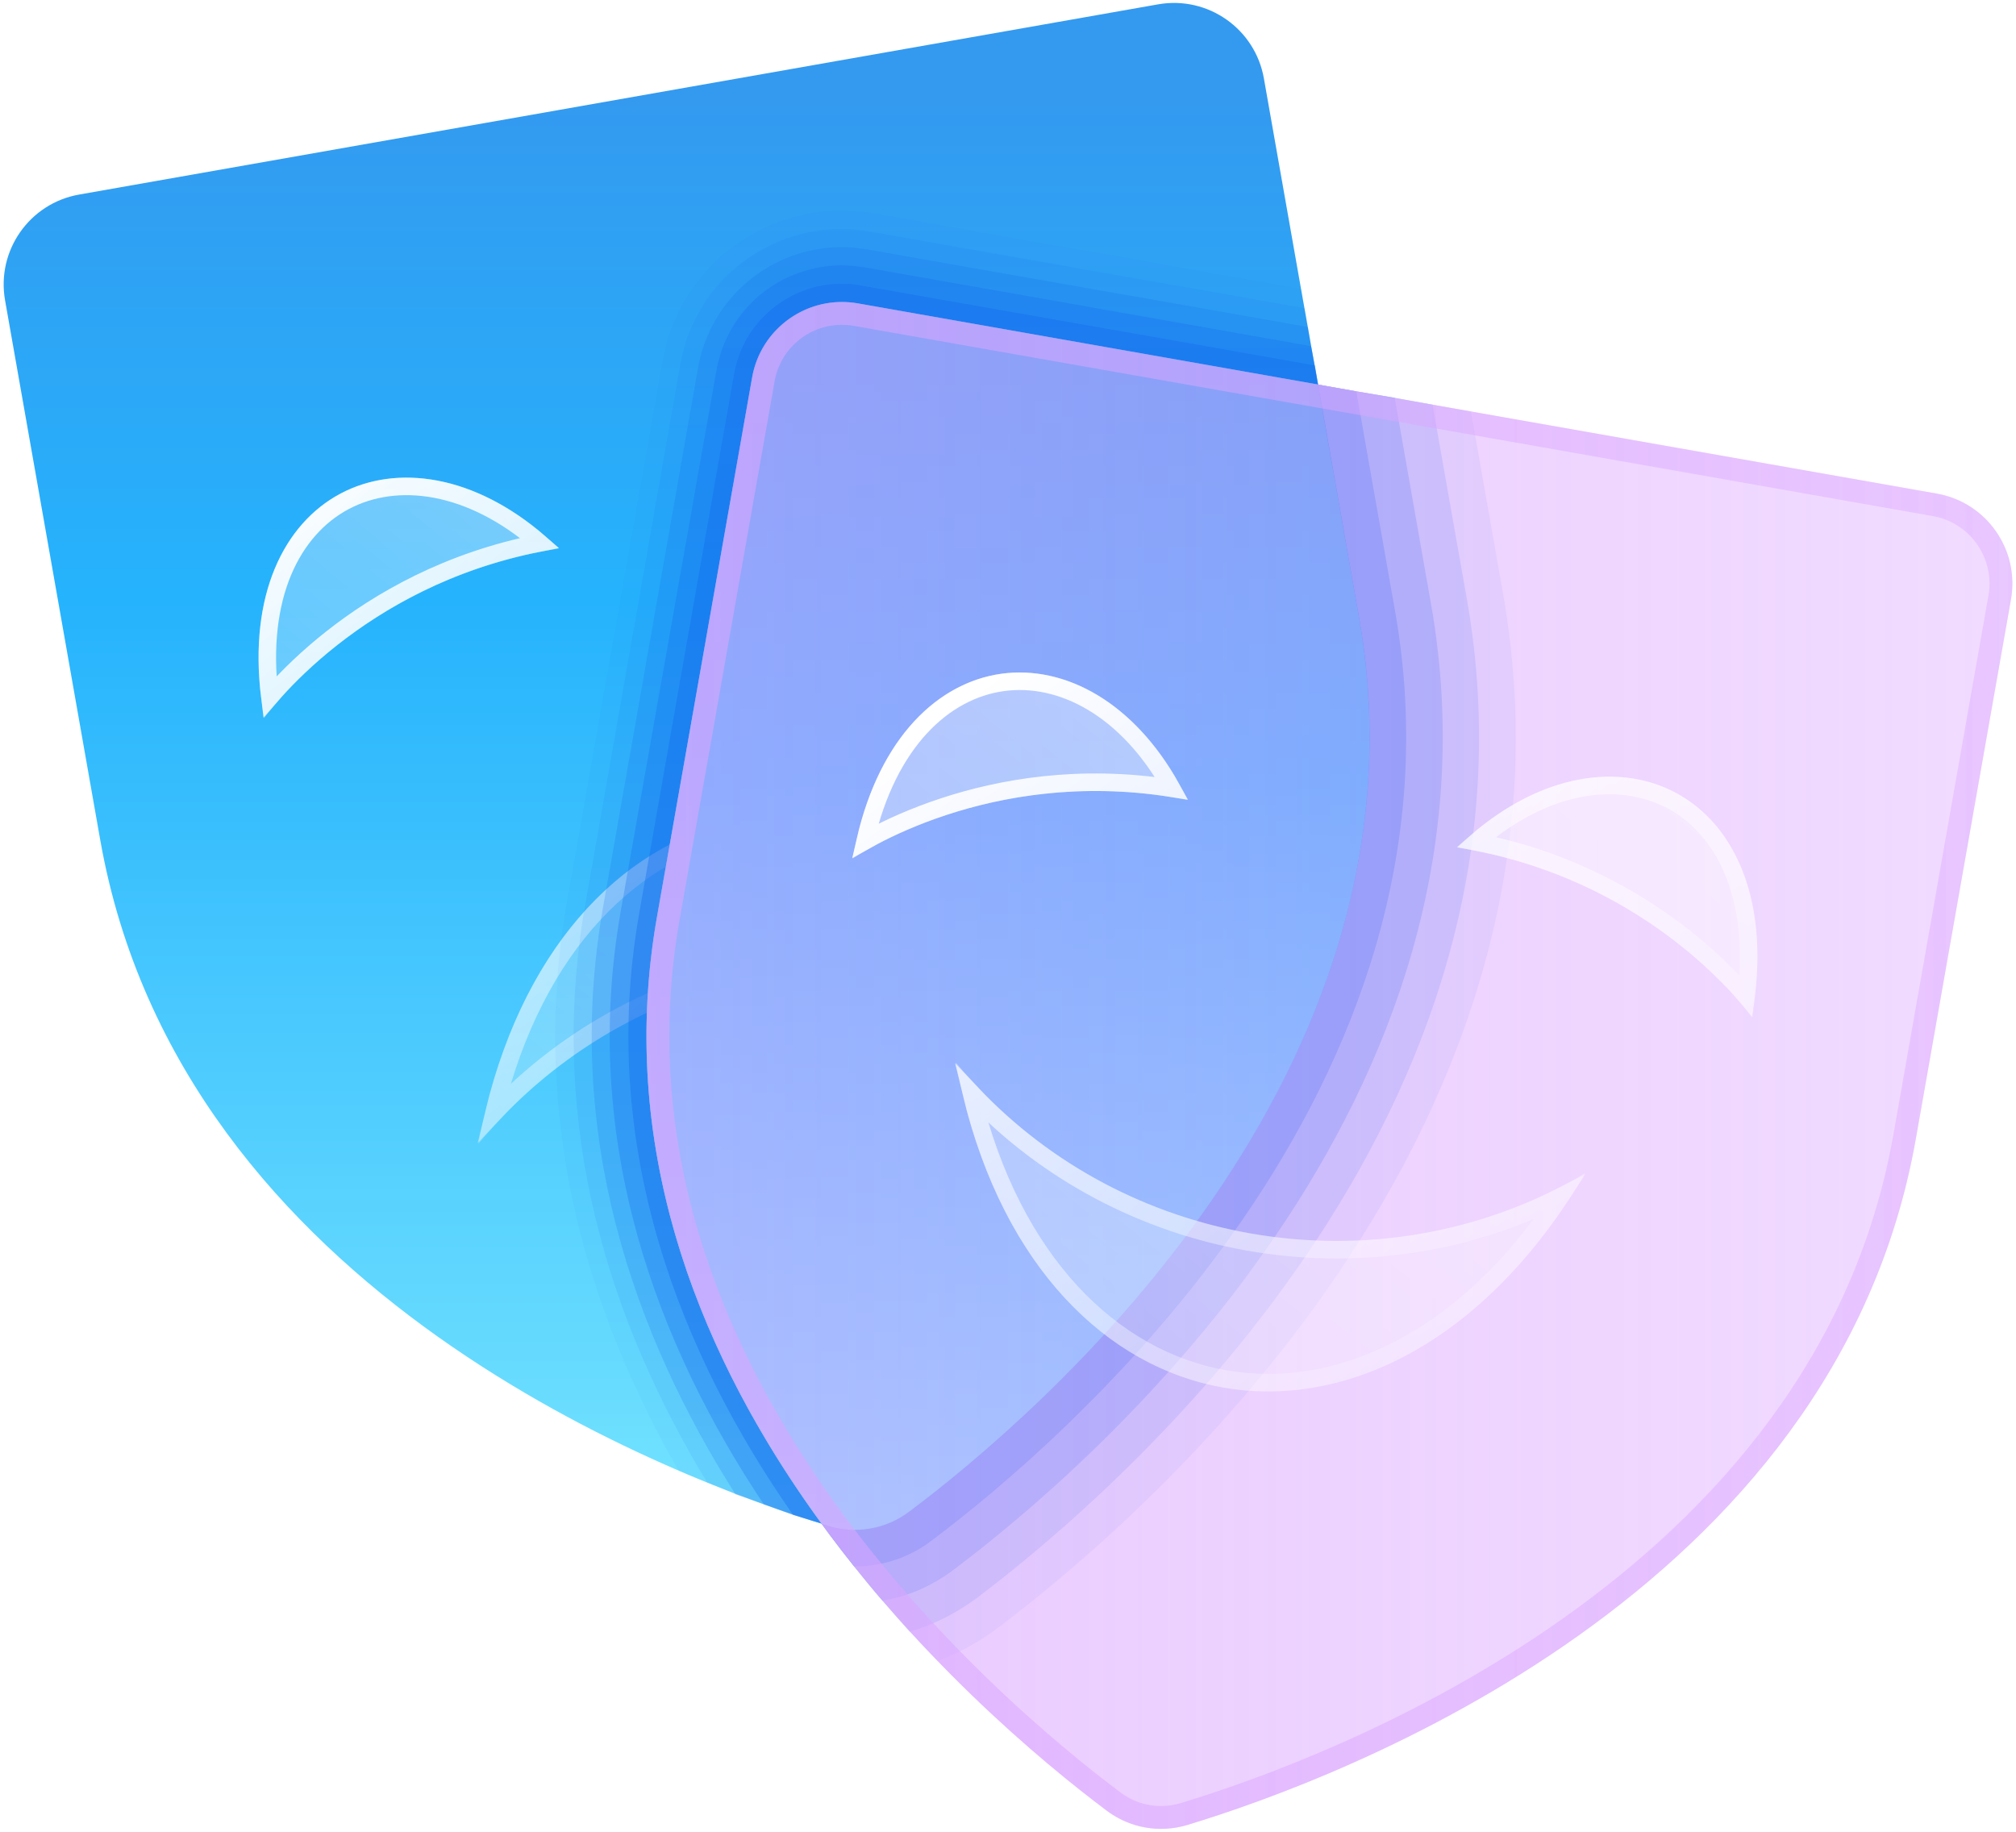 <svg width="230" height="209" viewBox="0 0 230 209" fill="none" xmlns="http://www.w3.org/2000/svg">
<path opacity="0.1" d="M113.75 185.802C111.667 187.364 109.375 188.614 106.979 189.5C105.885 188.406 104.844 187.312 103.802 186.167C102.76 185.021 101.719 183.823 100.677 182.625C99.583 181.375 98.542 180.073 97.448 178.719C82.708 160.281 69.688 134.604 74.948 104.604L85.781 43.042C86.823 37.417 92.188 33.614 97.865 34.604L154.74 44.656L159.115 45.385L163.437 46.167L167.812 46.948L171.458 67.625C182.292 128.979 130 173.614 113.75 185.802Z" fill="#146CED"/>
<path opacity="0.2" d="M111.25 182.469C108.958 184.135 106.458 185.385 103.802 186.167C102.76 185.021 101.719 183.823 100.677 182.625C99.583 181.375 98.542 180.073 97.448 178.719C82.708 160.281 69.688 134.604 74.948 104.604L85.781 43.042C86.823 37.417 92.188 33.614 97.865 34.604L154.74 44.656L159.115 45.385L163.437 46.167L167.344 68.302C177.76 127.364 127.031 170.594 111.25 182.469Z" fill="#146CED"/>
<path opacity="0.3" d="M108.75 179.135C106.302 180.958 103.594 182.156 100.677 182.625C99.583 181.375 98.542 180.073 97.448 178.719C82.708 160.281 69.688 134.604 74.948 104.604L85.781 43.042C86.823 37.417 92.188 33.614 97.865 34.604L154.74 44.656L159.115 45.385L163.281 69.031C173.229 125.75 124.063 167.625 108.75 179.135Z" fill="#146CED"/>
<path opacity="0.4" d="M106.25 175.802C103.698 177.729 100.677 178.719 97.552 178.719C97.5 178.719 97.5 178.719 97.448 178.719C82.708 160.281 69.688 134.604 74.948 104.604L85.781 43.042C86.823 37.417 92.188 33.614 97.865 34.604L154.74 44.656L159.167 69.76C168.75 124.135 121.094 164.656 106.25 175.802Z" fill="#146CED"/>
<path d="M9.026 22.198C3.36 23.198 -0.422 28.599 0.578 34.266L11.432 95.818C20.61 147.87 77.261 168.854 94.531 174.094C97.703 175.057 101.089 174.458 103.74 172.469C118.177 161.64 164.229 122.542 155.052 70.495L144.193 8.943C143.193 3.276 137.792 -0.505 132.125 0.495L9.026 22.198Z" fill="url(#paint0_linear_3089_3058)"/>
<g filter="url(#filter0_b_3089_3058)">
<path d="M30.136 81.943C25.542 55.88 46.766 46.125 63.74 62.578C41.188 66.135 30.136 81.943 30.136 81.943ZM132.724 63.854C128.13 37.792 104.844 35.885 94.521 57.151C116.932 52.776 132.724 63.854 132.724 63.854ZM126.38 117.859C103.755 79.536 62.724 86.776 54.573 130.521C71.984 109.318 102.76 103.891 126.38 117.859Z" fill="url(#paint1_linear_3089_3058)"/>
<path d="M31.473 78.747C31.221 79.025 30.992 79.287 30.784 79.528C29.368 68.007 33.359 60.366 39.319 57.2C45.297 54.025 53.699 55.114 61.572 61.945C51.097 63.985 43.209 68.597 37.862 72.809C35.02 75.047 32.893 77.174 31.473 78.747ZM131.289 61.807C131.011 61.651 130.706 61.484 130.375 61.308C128.502 60.316 125.776 59.044 122.34 57.912C115.875 55.783 106.884 54.147 96.342 55.814C101.404 46.703 108.927 42.806 115.632 43.745C122.316 44.681 128.681 50.496 131.289 61.807ZM123.506 115.15C101.117 103.899 73.533 108.762 56.348 126.991C61.005 107.691 72.448 96.653 85.223 94.4C97.997 92.146 112.527 98.605 123.506 115.15Z" stroke="url(#paint2_linear_3089_3058)" stroke-width="2"/>
</g>
<path opacity="0.05" d="M103.75 172.469C101.094 174.448 97.708 175.073 94.531 174.083C93.333 173.719 91.979 173.302 90.469 172.833C89.427 172.469 88.333 172.052 87.135 171.635C86.094 171.271 85.052 170.854 83.906 170.489C82.865 170.021 81.771 169.604 80.677 169.135C79.635 168.719 78.542 168.302 77.448 167.833C67.083 149.812 60.313 127.729 64.688 102.833L75.573 41.271C77.292 31.271 85.938 24.031 96.042 24.031C97.24 24.031 98.49 24.135 99.74 24.344L148.438 32.937L148.854 35.177L149.219 37.312L149.583 39.5L150 41.687L155.052 70.49C164.219 122.521 118.177 161.635 103.75 172.469Z" fill="#146CED"/>
<path opacity="0.1" d="M103.75 172.469C101.094 174.448 97.708 175.073 94.531 174.083C93.333 173.719 91.979 173.302 90.469 172.833C89.427 172.469 88.333 172.052 87.135 171.635C86.094 171.271 85.052 170.854 83.906 170.489C82.865 170.021 81.771 169.604 80.677 169.135C69.688 151.062 62.292 128.614 66.771 103.198L77.604 41.635C79.167 32.625 86.927 26.114 96.042 26.114C97.135 26.114 98.229 26.219 99.323 26.427L148.854 35.177L149.219 37.312L149.583 39.5L150 41.687L155.052 70.49C164.219 122.521 118.177 161.635 103.75 172.469Z" fill="#146CED"/>
<path opacity="0.2" d="M103.75 172.469C101.094 174.448 97.709 175.073 94.532 174.083C93.334 173.719 91.98 173.302 90.469 172.833C89.427 172.469 88.334 172.052 87.136 171.635C86.094 171.271 85.052 170.854 83.907 170.489C72.396 152.364 64.219 129.5 68.802 103.51L79.636 42C81.042 33.979 87.969 28.198 96.042 28.198C97.032 28.198 97.969 28.302 98.959 28.458L149.219 37.312L149.584 39.5L150 41.687L155.052 70.49C164.219 122.521 118.177 161.635 103.75 172.469Z" fill="#146CED"/>
<path opacity="0.3" d="M103.75 172.469C101.094 174.448 97.708 175.073 94.531 174.083C93.333 173.719 91.979 173.302 90.469 172.833C89.427 172.469 88.333 172.052 87.135 171.635C75.052 153.51 66.146 130.333 70.833 103.875L81.719 42.364C82.917 35.333 88.958 30.281 96.042 30.281C96.875 30.281 97.76 30.385 98.594 30.489L149.583 39.5L150 41.687L155.052 70.49C164.219 122.521 118.177 161.635 103.75 172.469Z" fill="#146CED"/>
<path opacity="0.4" d="M103.75 172.469C101.094 174.448 97.709 175.073 94.531 174.083C93.334 173.719 91.98 173.302 90.469 172.833C77.865 154.76 68.177 131.219 72.917 104.239L83.75 42.677C84.792 36.739 90 32.364 96.042 32.364C96.771 32.364 97.5 32.417 98.23 32.573L150 41.687L155.052 70.49C164.219 122.521 118.177 161.635 103.75 172.469Z" fill="#146CED"/>
<path d="M85.808 43.068L74.953 104.62C70.12 132.036 80.615 155.854 93.735 173.849C93.979 173.927 94.292 174.031 94.526 174.099C97.698 175.062 101.084 174.463 103.735 172.474C118.172 161.646 164.224 122.547 155.047 70.495L150.354 43.87L97.875 34.614C92.209 33.614 86.802 37.401 85.808 43.068Z" fill="url(#paint3_linear_3089_3058)"/>
<path d="M97.875 34.614C92.209 33.614 86.808 37.401 85.808 43.062L74.953 104.614C65.776 156.667 111.834 195.76 126.266 206.588C128.917 208.578 132.302 209.172 135.474 208.213C152.745 202.974 209.391 181.989 218.573 129.937L229.427 68.385C230.427 62.719 226.641 57.318 220.979 56.318L97.875 34.614Z" fill="url(#paint4_linear_3089_3058)"/>
<path d="M96.052 37.062C96.505 37.062 96.959 37.104 97.422 37.182L220.521 58.885C224.766 59.635 227.604 63.693 226.86 67.937L216.005 129.489C207.089 180.052 151.531 200.625 134.719 205.724C133.979 205.948 133.219 206.062 132.453 206.062C130.781 206.062 129.183 205.526 127.828 204.51C113.771 193.969 68.599 155.63 77.516 105.068L88.37 43.516C89.031 39.776 92.261 37.062 96.052 37.062ZM96.052 34.458C91.094 34.458 86.698 38.016 85.808 43.068L74.953 104.62C65.776 156.672 111.834 195.765 126.266 206.594C128.084 207.958 130.25 208.666 132.453 208.666C133.464 208.666 134.479 208.521 135.474 208.219C152.745 202.979 209.391 181.995 218.573 129.943L229.427 68.391C230.427 62.724 226.641 57.323 220.979 56.323L97.88 34.62C97.261 34.51 96.651 34.458 96.052 34.458Z" fill="url(#paint5_linear_3089_3058)"/>
<g filter="url(#filter1_b_3089_3058)">
<path d="M97.276 97.974C101.87 71.911 125.157 70.005 135.479 91.271C113.068 86.901 97.276 97.974 97.276 97.974ZM199.865 116.062C204.459 90 183.235 80.245 166.261 96.698C188.813 100.255 199.865 116.062 199.865 116.062ZM109.047 121.203C117.198 164.948 158.235 172.187 180.854 133.864C157.24 147.833 126.464 142.406 109.047 121.203Z" fill="url(#paint6_linear_3089_3058)"/>
<path d="M99.626 95.428C99.294 95.604 98.989 95.771 98.712 95.927C101.319 84.616 107.684 78.8 114.368 77.865C121.073 76.926 128.597 80.823 133.659 89.934C123.117 88.269 114.126 89.905 107.661 92.034C104.225 93.165 101.498 94.436 99.626 95.428ZM168.429 96.064C176.301 89.234 184.703 88.145 190.682 91.32C196.642 94.485 200.633 102.127 199.216 113.648C199.009 113.406 198.779 113.145 198.528 112.867C197.107 111.294 194.98 109.167 192.139 106.929C186.792 102.717 178.903 98.105 168.429 96.064ZM110.822 124.732C128.011 142.961 155.595 147.825 177.98 136.574C167.003 153.119 152.474 159.577 139.699 157.324C126.923 155.071 115.479 144.032 110.822 124.732Z" stroke="url(#paint7_linear_3089_3058)" stroke-width="2"/>
</g>
<defs>
<filter id="filter0_b_3089_3058" x="11.499" y="24.608" width="139.225" height="123.913" filterUnits="userSpaceOnUse" color-interpolation-filters="sRGB">
<feFlood flood-opacity="0" result="BackgroundImageFix"/>
<feGaussianBlur in="BackgroundImageFix" stdDeviation="9"/>
<feComposite in2="SourceAlpha" operator="in" result="effect1_backgroundBlur_3089_3058"/>
<feBlend mode="normal" in="SourceGraphic" in2="effect1_backgroundBlur_3089_3058" result="shape"/>
</filter>
<filter id="filter1_b_3089_3058" x="79.276" y="58.727" width="139.225" height="118.032" filterUnits="userSpaceOnUse" color-interpolation-filters="sRGB">
<feFlood flood-opacity="0" result="BackgroundImageFix"/>
<feGaussianBlur in="BackgroundImageFix" stdDeviation="9"/>
<feComposite in2="SourceAlpha" operator="in" result="effect1_backgroundBlur_3089_3058"/>
<feBlend mode="normal" in="SourceGraphic" in2="effect1_backgroundBlur_3089_3058" result="shape"/>
</filter>
<linearGradient id="paint0_linear_3089_3058" x1="78.335" y1="219.99" x2="78.335" y2="10.938" gradientUnits="userSpaceOnUse">
<stop stop-color="#97F8FF"/>
<stop offset="0.115" stop-color="#84EDFF"/>
<stop offset="0.725" stop-color="#26B3FD"/>
<stop offset="1" stop-color="#339AF0"/>
</linearGradient>
<linearGradient id="paint1_linear_3089_3058" x1="35.327" y1="125.558" x2="112.319" y2="35.156" gradientUnits="userSpaceOnUse">
<stop stop-color="white" stop-opacity="0.2"/>
<stop offset="1" stop-color="white" stop-opacity="0.49"/>
</linearGradient>
<linearGradient id="paint2_linear_3089_3058" x1="36.786" y1="49.522" x2="108.572" y2="139.646" gradientUnits="userSpaceOnUse">
<stop stop-color="white"/>
<stop offset="1" stop-color="white" stop-opacity="0"/>
</linearGradient>
<linearGradient id="paint3_linear_3089_3058" x1="115.001" y1="211.096" x2="115.001" y2="42.981" gradientUnits="userSpaceOnUse">
<stop stop-color="#97F8FF"/>
<stop offset="0.115" stop-color="#84EDFF"/>
<stop offset="0.725" stop-color="#26B3FD"/>
<stop offset="1" stop-color="#339AF0"/>
</linearGradient>
<linearGradient id="paint4_linear_3089_3058" x1="73.754" y1="121.558" x2="229.587" y2="121.558" gradientUnits="userSpaceOnUse">
<stop stop-color="#DAA6FF" stop-opacity="0.6"/>
<stop offset="1" stop-color="#DCA6FF" stop-opacity="0.4"/>
</linearGradient>
<linearGradient id="paint5_linear_3089_3058" x1="73.754" y1="121.562" x2="229.587" y2="121.562" gradientUnits="userSpaceOnUse">
<stop stop-color="#DAA6FF" stop-opacity="0.6"/>
<stop offset="1" stop-color="#DCA6FF" stop-opacity="0.4"/>
</linearGradient>
<linearGradient id="paint6_linear_3089_3058" x1="103.104" y1="154.128" x2="173.994" y2="64.925" gradientUnits="userSpaceOnUse">
<stop stop-color="white" stop-opacity="0.2"/>
<stop offset="1" stop-color="white" stop-opacity="0.49"/>
</linearGradient>
<linearGradient id="paint7_linear_3089_3058" x1="104.563" y1="83.179" x2="170.369" y2="171.719" gradientUnits="userSpaceOnUse">
<stop stop-color="white"/>
<stop offset="1" stop-color="white" stop-opacity="0"/>
</linearGradient>
</defs>
</svg>

